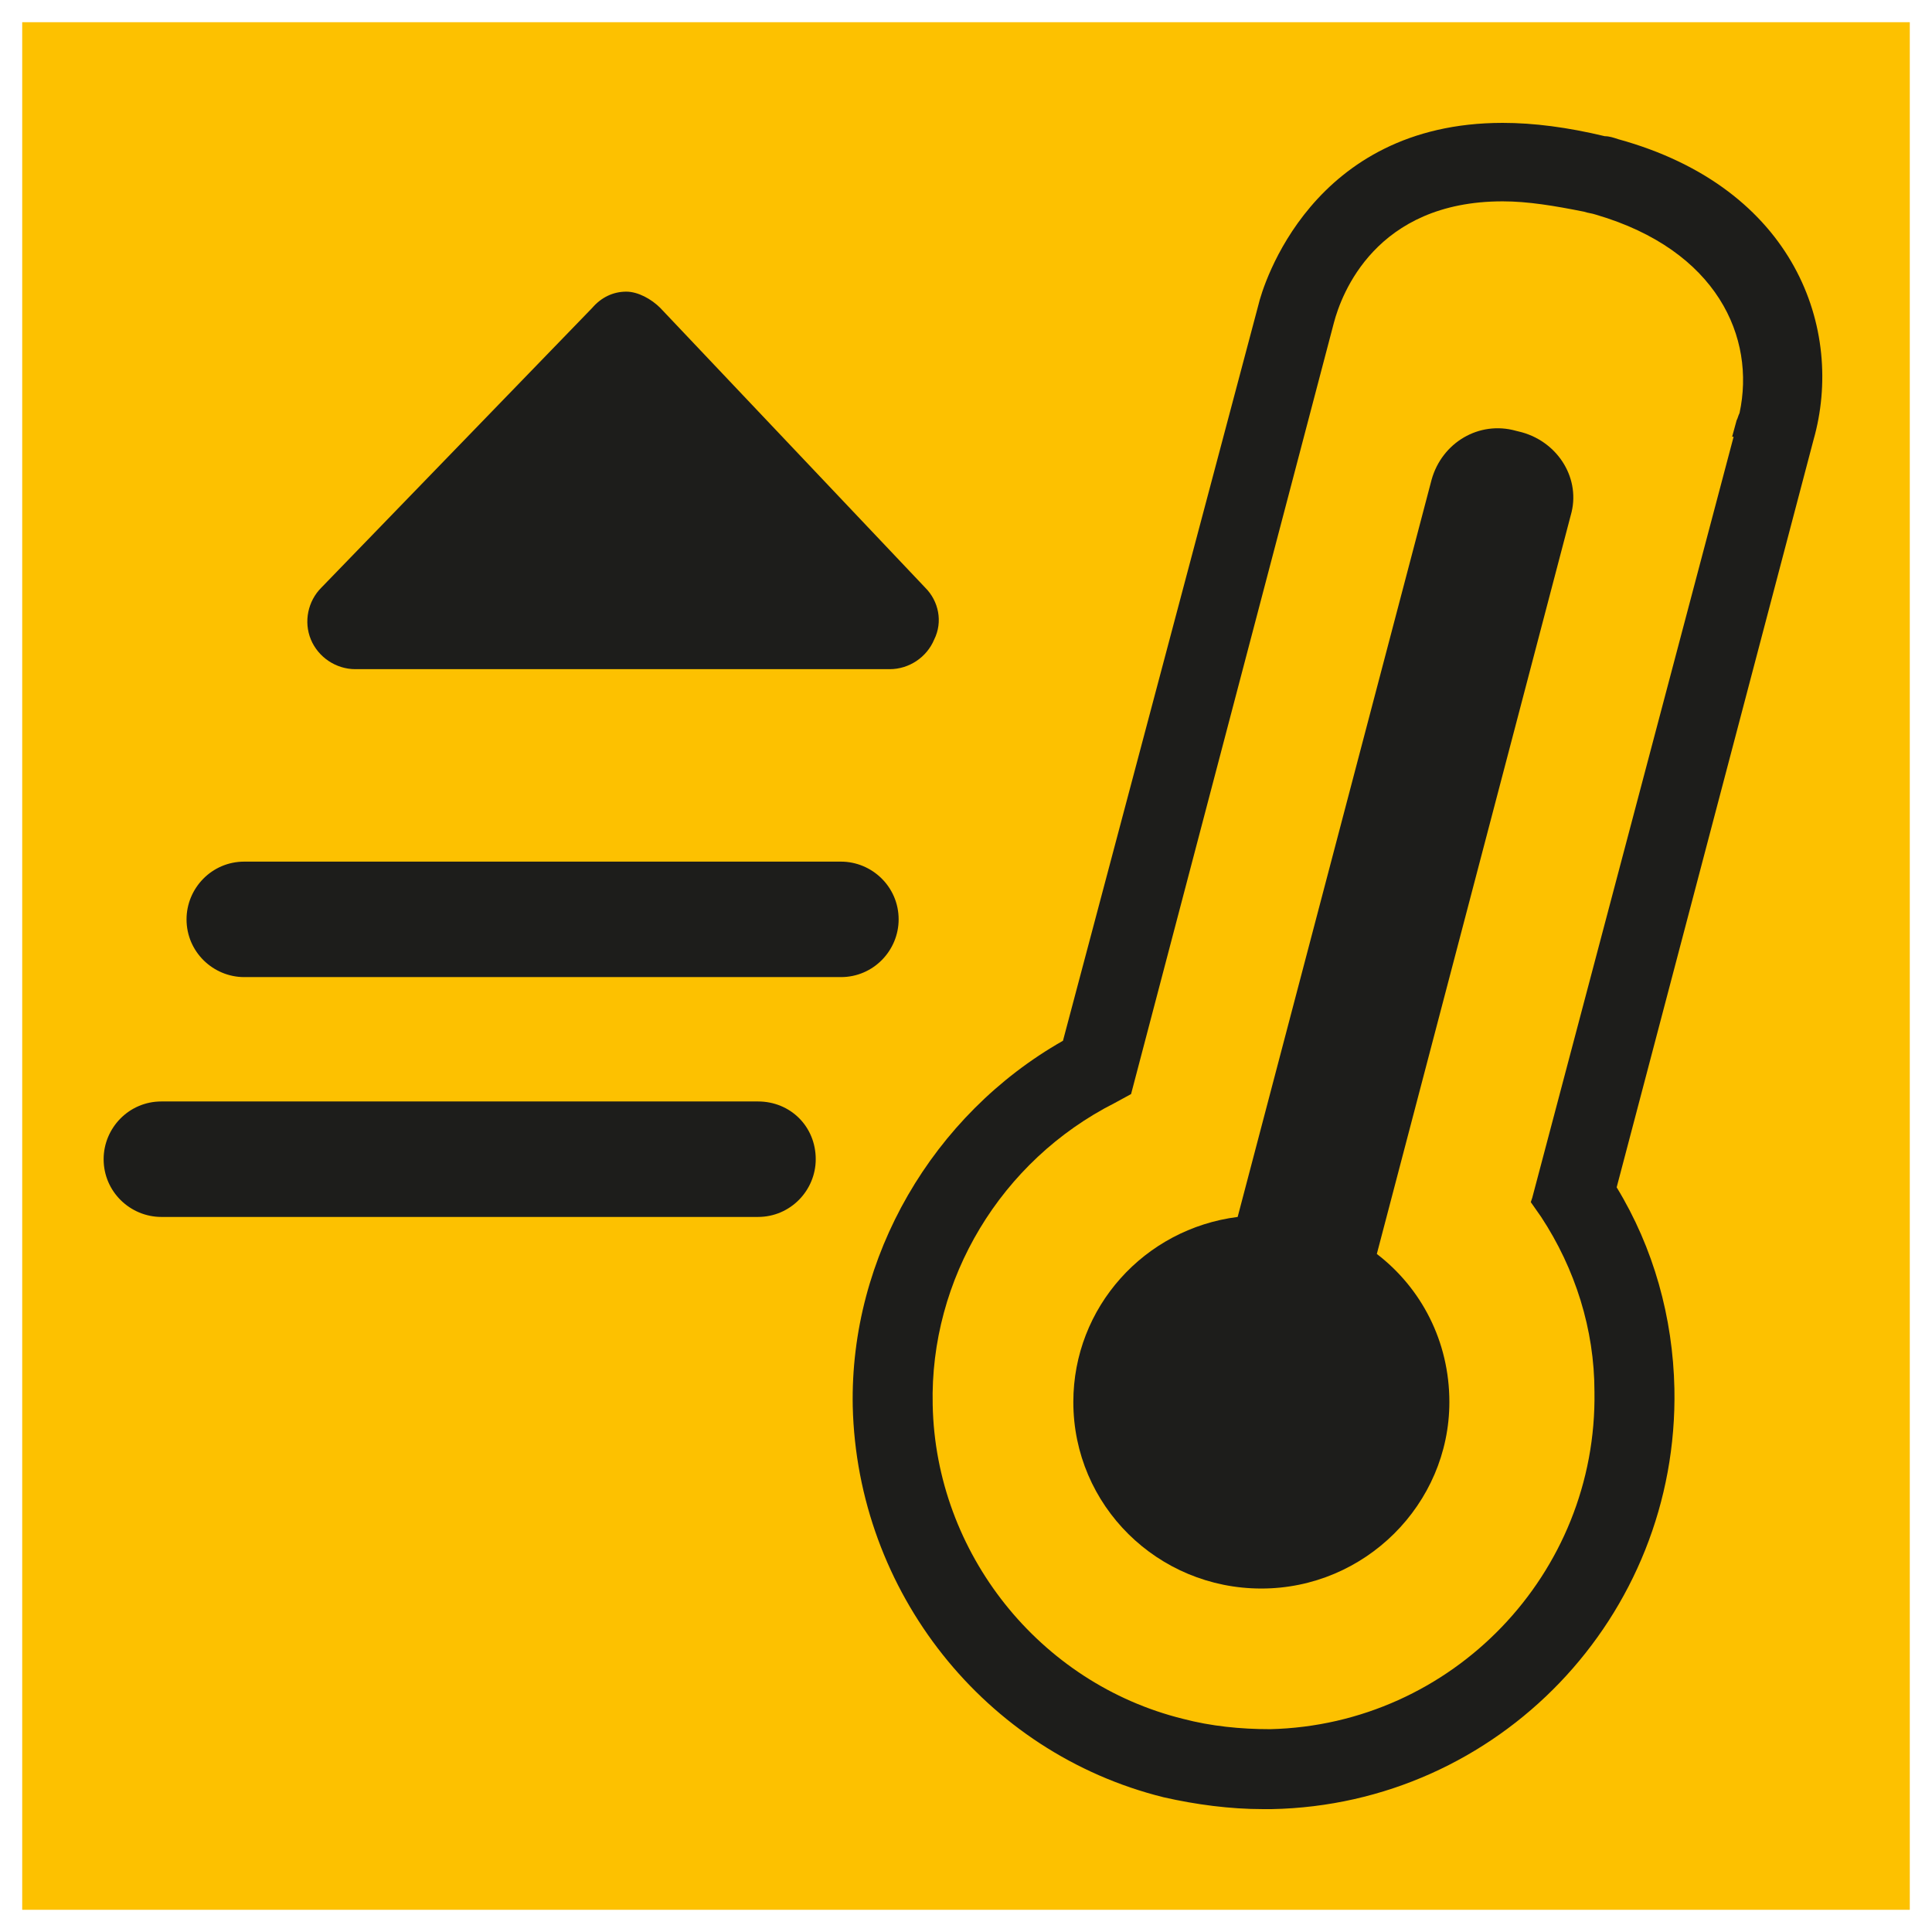 <?xml version="1.0" encoding="utf-8"?>
<!-- Generator: Adobe Illustrator 27.0.1, SVG Export Plug-In . SVG Version: 6.00 Build 0)  -->
<svg version="1.1" id="Ebene_1" xmlns="http://www.w3.org/2000/svg" xmlns:xlink="http://www.w3.org/1999/xlink" x="0px" y="0px"
	 viewBox="0 0 130.5 130.5" style="enable-background:new 0 0 130.5 130.5;" xml:space="preserve">
<style type="text/css">
	.st0{clip-path:url(#SVGID_00000157987938980688217280000012768885801814675897_);fill:#FDC100;}
	.st1{fill:#1D1D1B;}
</style>
<g>
	<g>
		<defs>
			<rect id="SVGID_1_" x="1.5" y="1.5" width="127.6" height="127.6"/>
		</defs>
		<clipPath id="SVGID_00000149356994232111061080000011376415252752773025_">
			<use xlink:href="#SVGID_1_"  style="overflow:visible;"/>
		</clipPath>
		<polygon style="clip-path:url(#SVGID_00000149356994232111061080000011376415252752773025_);fill:#FDC100;" points="129,129 
			1.5,129 1.5,1.5 129,1.5 129,129 		"/>
	</g>
	<path class="st1" d="M56.8,58.2H16.5c-2.2,0-3.9,1.8-3.9,3.9c0,2.2,1.8,3.9,3.9,3.9h40.3c2.2,0,3.9-1.8,3.9-3.9
		C60.7,59.9,58.9,58.2,56.8,58.2L56.8,58.2z"/>
	<path class="st1" d="M51.2,74.4H10.9c-2.2,0-3.9,1.8-3.9,3.9c0,2.2,1.8,3.9,3.9,3.9h40.3c2.2,0,3.9-1.8,3.9-3.9
		C55.1,76.1,53.4,74.4,51.2,74.4L51.2,74.4z"/>
	<path class="st1" d="M62.5,39.7L44.6,20.8c-0.6-0.6-1.5-1.1-2.3-1.1c0,0,0,0,0,0c-0.9,0-1.7,0.4-2.3,1.1L21.7,39.7
		c-0.9,0.9-1.2,2.3-0.7,3.5c0.5,1.2,1.7,2,3,2h36.1c1.3,0,2.5-0.8,3-2C63.7,42,63.4,40.6,62.5,39.7L62.5,39.7z"/>
	<path class="st1" d="M117.5,27.9c-0.1,0.2-0.1,0.3-0.2,0.5l-0.3,1.1l0.1,0l-13.6,51.4l-0.1,0.3l0.7,1c2.3,3.5,3.6,7.6,3.6,11.8
		c0.2,12.3-9.6,22.5-21.9,22.8c-2,0-4-0.2-5.9-0.7c-9.7-2.4-16.7-11.2-16.9-21.2c-0.2-8.5,4.6-16.5,12.3-20.4l1.1-0.6l13.7-52.1
		c0.5-1.9,2.8-8.2,11.4-8.2c1.7,0,3.5,0.3,5.5,0.7c0.3,0.1,0.5,0.1,0.8,0.2C116,16.9,118.6,22.8,117.5,27.9L117.5,27.9z M109.3,9.4
		c-0.3-0.1-0.6-0.2-0.9-0.2c-2.5-0.6-4.8-0.9-6.9-0.9c-12.9,0-16.2,11-16.5,12.3L71.8,70.3C63,75.3,57.4,84.9,57.6,95
		c0.3,12.5,8.9,23.4,21,26.4c2.2,0.5,4.5,0.8,6.7,0.8c0.2,0,0.4,0,0.6,0c15.3-0.3,27.5-13,27.2-28.4c-0.1-4.8-1.4-9.5-3.9-13.6
		l13.3-50.5C124.6,22.3,121.3,12.7,109.3,9.4L109.3,9.4z"/>
	<path class="st1" d="M102.8,29.2l-0.4-0.1c-2.5-0.7-5,0.8-5.7,3.3L83.6,82.2c-6.3,0.8-11.1,6.1-11.1,12.5c0,7,5.7,12.6,12.7,12.6
		c7,0,12.7-5.7,12.7-12.6c0-4.1-1.9-7.7-4.9-10l13.1-49.9C106.8,32.4,105.3,29.9,102.8,29.2L102.8,29.2z"/>
</g>
</svg>
